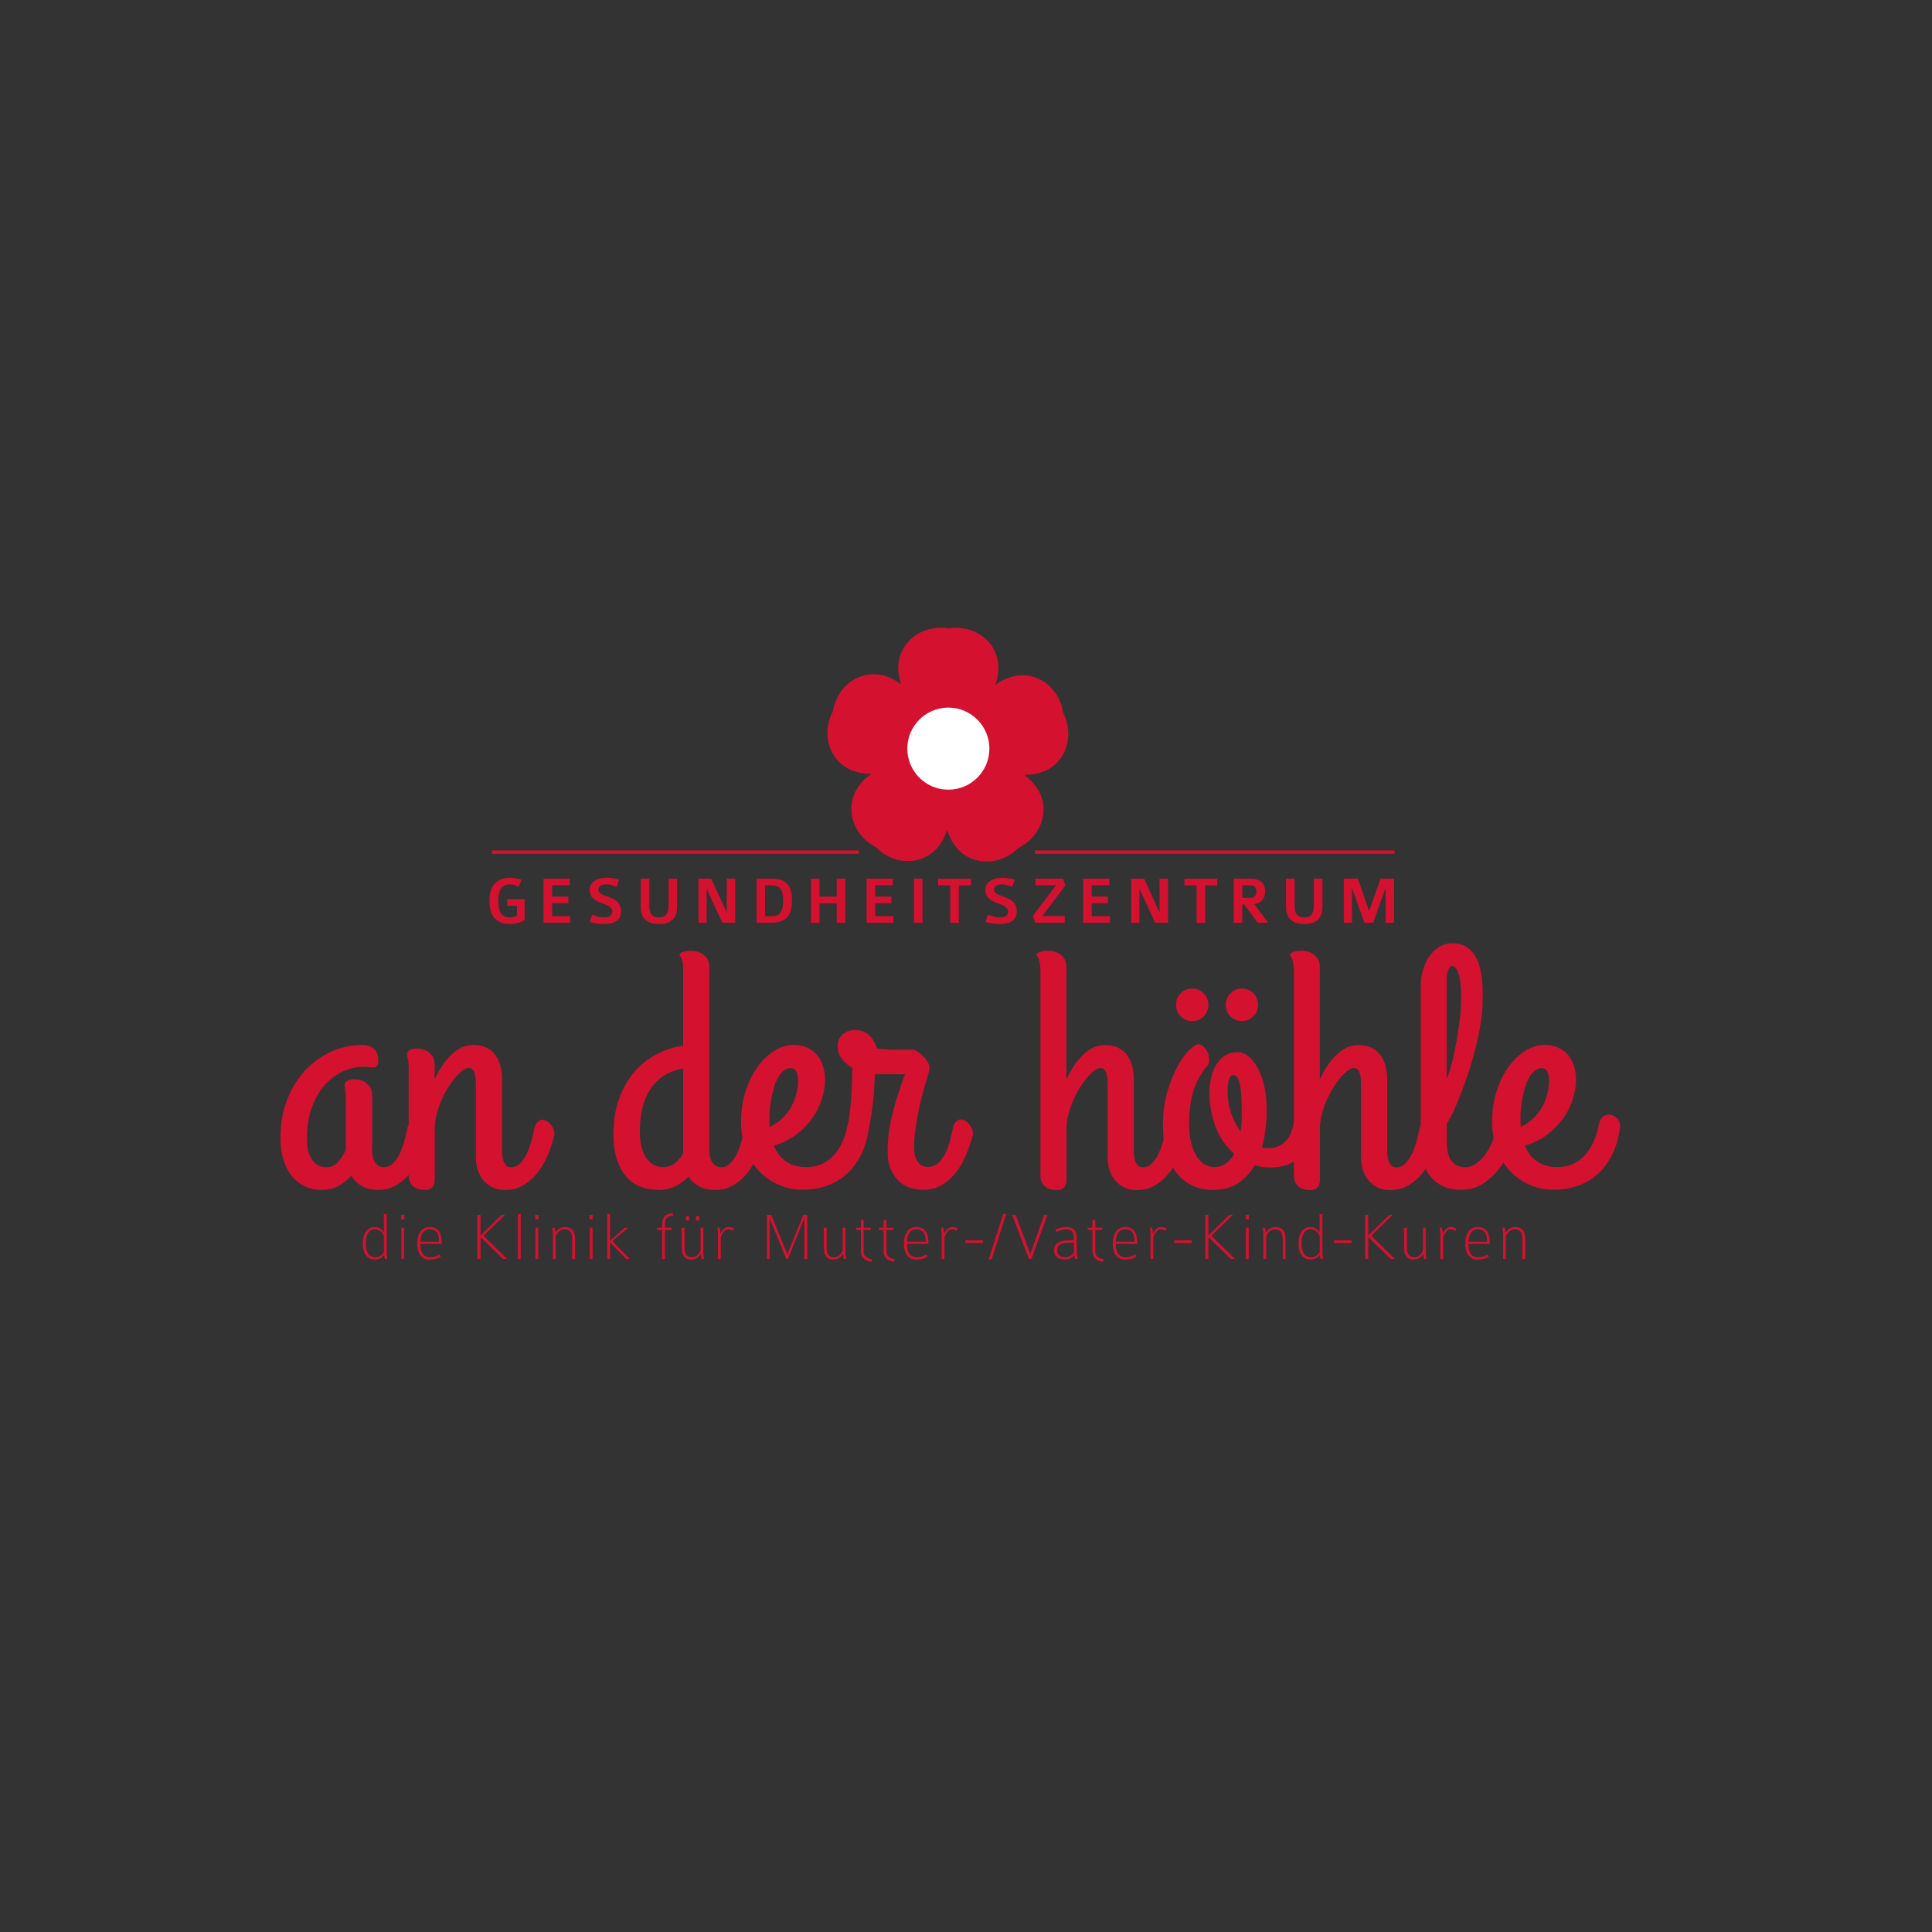 <?xml version="1.0" encoding="UTF-8"?>
<svg id="Ebene_1" data-name="Ebene 1" xmlns="http://www.w3.org/2000/svg" viewBox="0 0 283.46 283.46">
  <rect x="0" y="0" width="283.46" height="283.46" fill="#333333" stroke="none"/>
  <defs>
    <style>
      .cls-1 {
        fill: #d51130;
      }

      .cls-2 {
        fill: #fff;
      }

      .cls-3 {
        fill: none;
        stroke: #d51130;
        stroke-miterlimit: 10;
        stroke-width: .5px;
      }
    </style>
  </defs>
  <path class="cls-1" d="M152.88,113.28c2.72-.91,4.3-3.76,3.75-6.78-.1-.59-.3-1.2-.64-1.91-.1-.65-.29-1.3-.57-1.93-1.04-2.21-3.11-3.58-5.41-3.58-.53,0-1.06.08-1.57.22-.82.22-1.62.61-2.41,1.2.33-.93.47-1.81.44-2.67-.03-2.87-2.26-5.26-5.29-5.66-.29-.04-.59-.06-.9-.06-.36,0-.73.03-1.09.09-.37-.07-.76-.1-1.16-.1-.27,0-.56.02-.84.05-3.02.35-5.34,2.77-5.39,5.62-.04.84.09,1.71.41,2.64-.78-.6-1.57-1-2.38-1.24-.51-.16-1.07-.25-1.63-.25-2.3,0-4.37,1.36-5.41,3.55-.3.64-.5,1.29-.6,1.92-.32.61-.55,1.25-.67,1.89-.59,3,.96,5.87,3.68,6.82.75.29,1.62.44,2.55.44.03,0,.07,0,.1,0-.82.56-1.45,1.19-1.93,1.91-1.64,2.34-1.24,5.57.94,7.68.52.48,1.08.87,1.65,1.17.55.54,1.07.95,1.61,1.23.96.53,2.02.81,3.07.81,1.8,0,3.5-.83,4.55-2.22.53-.65.94-1.43,1.23-2.37.28.94.68,1.73,1.21,2.4,1.04,1.4,2.76,2.25,4.6,2.25,1.05,0,2.07-.27,3.04-.79.55-.3,1.09-.7,1.6-1.19.63-.32,1.18-.7,1.64-1.13,2.26-2.1,2.7-5.34,1.06-7.71-.46-.71-1.08-1.34-1.88-1.9.07,0,.14,0,.21,0,.89,0,1.71-.14,2.45-.41Z"/>
  <g>
    <path class="cls-1" d="M56.33,171.24c.51,0,.95-.18,1.32-.54.37-.36.69-.82.96-1.36s.49-1.13.67-1.77c.17-.63.32-1.23.43-1.79.12-.53.28-.91.51-1.15s.47-.36.73-.36c.2,0,.4.06.61.19s.4.28.57.48c.17.2.31.42.42.67s.16.49.16.74v.12s-.02.12-.05.22c-.21.84-.51,1.72-.88,2.64-.37.92-.84,1.77-1.42,2.55-.58.77-1.27,1.42-2.09,1.93-.82.51-1.77.77-2.86.77-.89,0-1.66-.19-2.32-.57-.66-.38-1.18-.88-1.56-1.51-.51.58-1.12,1.07-1.84,1.47s-1.55.61-2.51.61-1.86-.2-2.61-.59c-.75-.4-1.38-.93-1.89-1.62-.51-.68-.89-1.49-1.15-2.42-.26-.93-.38-1.93-.38-3,0-2.11.34-4,1.01-5.69s1.57-3.11,2.69-4.29c1.12-1.18,2.4-2.08,3.84-2.71,1.44-.63,2.94-.94,4.49-.94.69,0,1.25.19,1.68.57.43.38.64.9.64,1.56,0,.43-.05.73-.14.9-.09.17-.26.26-.51.26-.23,0-.47-.02-.72-.05-.25-.03-.5-.05-.77-.05-.96,0-1.93.21-2.92.63-.99.42-1.88,1.06-2.68,1.93s-1.45,1.96-1.96,3.29c-.51,1.33-.77,2.9-.77,4.73,0,1.33.26,2.36.77,3.08s1.21,1.08,2.1,1.08c.69,0,1.27-.26,1.73-.78s.83-1.13,1.11-1.84v-7.81c0-.25-.01-.45-.04-.62-.02-.16-.05-.3-.07-.42-.02-.12-.04-.22-.06-.31-.02-.09-.02-.18-.02-.26,0-.26.13-.47.38-.63.25-.16.56-.23.93-.23.84,0,1.51.22,2,.65.49.44.74.96.74,1.57v8.35c0,.28.03.56.1.83.07.27.16.52.3.74.13.22.31.4.53.54.22.14.48.21.78.21Z"/>
    <path class="cls-1" d="M59.94,156.31c0-.48-.04-.82-.11-1.04-.07-.21-.11-.41-.11-.59,0-.25.13-.45.39-.61.26-.16.58-.23.94-.23.84,0,1.5.22,1.99.65.49.44.73.96.73,1.57v2.27c.35-.71.72-1.37,1.12-1.98.4-.61.84-1.14,1.31-1.59.47-.45.97-.81,1.51-1.06s1.12-.38,1.74-.38c.84,0,1.53.16,2.08.47s.97.72,1.29,1.21c.31.49.53,1.05.66,1.66.12.61.18,1.2.18,1.78v10.48c0,.12,0,.3.03.56.02.26.07.52.15.78.08.26.21.49.38.69s.42.3.75.3c.51,0,.95-.18,1.32-.54.37-.36.69-.82.96-1.36s.49-1.13.67-1.77c.17-.63.32-1.23.43-1.79.1-.53.26-.91.5-1.15.23-.24.47-.36.72-.36.2,0,.4.06.62.19s.41.28.58.48c.17.2.31.42.42.67s.16.49.16.74v.12s-.02.12-.05.22c-.21.84-.51,1.72-.88,2.64-.37.92-.85,1.77-1.43,2.55s-1.28,1.42-2.09,1.93-1.75.77-2.84.77c-.68,0-1.27-.13-1.79-.38-.52-.26-.96-.6-1.33-1.03-.37-.43-.65-.93-.84-1.51-.19-.58-.28-1.19-.28-1.83v-10.28c0-.4,0-.77-.02-1.11-.02-.35-.06-.65-.14-.91-.07-.26-.18-.47-.32-.63-.14-.16-.33-.23-.58-.23-.36,0-.81.25-1.33.74-.53.49-1.05,1.14-1.56,1.93s-.96,1.69-1.35,2.68c-.39,1-.63,2-.73,3v7.39c0,.25,0,.5-.01.75,0,.26-.06.49-.15.69-.09.21-.23.38-.42.52-.19.14-.47.21-.83.21-.25,0-.52-.03-.8-.09s-.55-.17-.79-.32c-.24-.16-.44-.38-.59-.67-.16-.29-.24-.67-.24-1.15v-16.04Z"/>
    <path class="cls-1" d="M96.52,174.57c-.99,0-1.89-.17-2.69-.52-.81-.35-1.5-.86-2.06-1.54s-1-1.53-1.31-2.55c-.31-1.01-.46-2.19-.46-3.52,0-1.94.27-3.68.82-5.2.54-1.52,1.29-2.83,2.22-3.93.94-1.1,2.03-1.97,3.26-2.62,1.24-.65,2.54-1.08,3.93-1.27v-11.44c0-.36-.03-.65-.09-.86s-.12-.38-.17-.51-.12-.22-.17-.3c-.06-.07-.09-.15-.09-.23,0-.1.05-.18.15-.25.1-.07.23-.12.4-.17s.34-.09.53-.11c.19-.02.38-.04.56-.04.84,0,1.5.22,1.99.66s.73.96.73,1.57v27.19c0,.28.03.56.1.83s.17.52.31.74c.14.22.32.4.54.54.22.14.48.21.78.21.51,0,.95-.18,1.32-.54.37-.36.69-.82.96-1.36.27-.54.49-1.13.67-1.77s.32-1.23.43-1.79c.1-.53.26-.91.49-1.15s.47-.36.72-.36c.2,0,.4.06.62.19s.41.28.58.48c.17.2.31.42.42.67s.16.49.16.74v.12s-.02.12-.05.22c-.21.84-.51,1.72-.88,2.64-.37.92-.85,1.77-1.43,2.55-.59.77-1.28,1.42-2.09,1.93-.81.51-1.75.77-2.84.77-.87,0-1.64-.18-2.3-.54-.66-.36-1.18-.84-1.56-1.43-.56.58-1.21,1.05-1.94,1.42-.73.37-1.59.56-2.56.56ZM97.28,171.24c.66,0,1.23-.19,1.72-.57.49-.38.89-.85,1.22-1.41v-12.51c-.82.15-1.62.42-2.39.83-.77.4-1.44.97-2.03,1.69-.58.73-1.05,1.64-1.4,2.76s-.52,2.46-.52,4.04c0,.92.09,1.71.29,2.36.19.65.44,1.18.74,1.59.3.41.66.72,1.08.91.41.2.84.3,1.29.3Z"/>
    <path class="cls-1" d="M121.04,158.43c0,.94-.16,1.9-.48,2.89s-.8,1.92-1.43,2.81c-.63.88-1.42,1.67-2.35,2.37-.93.7-2.01,1.23-3.23,1.59.17.43.38.84.66,1.22.27.39.6.72.98,1s.82.5,1.32.67c.5.17,1.08.25,1.74.25.99,0,1.84-.19,2.55-.56.71-.37,1.31-.86,1.79-1.47.49-.61.88-1.29,1.17-2.05.3-.76.52-1.52.67-2.3.12-.56.35-.94.7-1.12.35-.19.72-.23,1.09-.14s.69.31.96.63.38.7.33,1.15c-.07.51-.18,1.1-.33,1.75-.16.66-.39,1.33-.7,2-.31.68-.71,1.34-1.2,1.99s-1.08,1.23-1.79,1.74c-.71.51-1.54.92-2.5,1.24-.96.31-2.05.47-3.29.47-1.15,0-2.27-.23-3.35-.68s-2.04-1.1-2.87-1.95c-.83-.85-1.5-1.89-2-3.14-.5-1.24-.75-2.66-.75-4.24s.22-3.09.67-4.46c.45-1.38,1.03-2.57,1.75-3.57.73-1,1.55-1.79,2.47-2.36.92-.57,1.87-.85,2.84-.85.71,0,1.35.12,1.92.37.57.25,1.05.6,1.45,1.05s.7.99.9,1.62c.21.63.31,1.32.31,2.08ZM112.88,164.42c0,.15,0,.3.02.45.02.15.03.3.03.47.63-.3,1.19-.68,1.71-1.14s.95-.99,1.31-1.58c.36-.59.64-1.24.84-1.94.2-.7.3-1.43.3-2.19,0-.56-.1-1-.28-1.31-.19-.31-.45-.47-.78-.47-.41,0-.78.14-1.1.42-.32.28-.6.65-.84,1.1-.24.45-.44.96-.59,1.53-.16.57-.28,1.14-.38,1.72s-.17,1.12-.2,1.64-.04.95-.02,1.3Z"/>
    <path class="cls-1" d="M135.45,174.57c-.59,0-1.2-.09-1.82-.27-.62-.18-1.18-.49-1.68-.94s-.91-1.03-1.24-1.77-.48-1.66-.48-2.78c0-1.63.22-3.36.66-5.18s1.07-3.83,1.89-6.02h-4.42c-.02.49-.05,1.12-.09,1.88-.04.76-.11,1.57-.21,2.42-.1.86-.23,1.72-.38,2.6-.16.87-.35,1.68-.58,2.42-.17.53-.42.83-.78.91-.35.08-.71.02-1.05-.19s-.63-.51-.84-.9-.26-.81-.15-1.24c.13-.51.25-1.13.35-1.87s.18-1.51.23-2.32c.06-.82.1-1.63.14-2.45.03-.82.06-1.54.07-2.19-.63-.35-1.15-.79-1.56-1.32-.41-.54-.62-1.17-.62-1.92,0-.35.07-.66.21-.95.14-.29.33-.54.56-.74.23-.21.5-.36.82-.47.31-.11.63-.16.96-.16.3,0,.61.04.93.12.32.08.63.23.92.45.29.21.55.49.78.84.23.35.42.77.57,1.29.41.05.76.09,1.05.11.29.02.53.05.73.06.2.02.36.02.5.02h3.04c.15,0,.37.09.65.27.29.18.57.42.85.7.28.29.51.6.7.93s.26.64.21.94c0,.1-.06.34-.17.72-.12.38-.26.86-.42,1.43-.17.58-.35,1.24-.54,1.99-.2.75-.38,1.54-.54,2.36-.17.82-.3,1.68-.42,2.56s-.17,1.74-.17,2.58c0,.35.04.68.12,1.01.08.33.21.62.37.88.16.26.37.46.63.61s.56.22.9.22c.58,0,1.07-.18,1.48-.54.41-.36.76-.82,1.04-1.36.28-.54.51-1.13.68-1.77.17-.63.32-1.23.43-1.79.1-.53.26-.91.49-1.15.23-.24.47-.36.72-.36.2,0,.4.06.62.19.21.12.41.28.58.48.17.2.31.42.42.67.11.25.16.49.16.74,0,.08,0,.15-.02.2-.02.05-.03.1-.03.15-.23.84-.53,1.72-.9,2.64-.37.92-.84,1.77-1.42,2.55-.58.77-1.27,1.42-2.08,1.93s-1.75.77-2.84.77Z"/>
    <path class="cls-1" d="M152.62,141.97c0-.36-.03-.65-.09-.86-.06-.21-.12-.38-.17-.51-.06-.12-.12-.22-.17-.3-.06-.07-.09-.15-.09-.23,0-.1.05-.18.15-.25.1-.07.23-.12.4-.17.16-.05.34-.09.53-.11.19-.02.37-.04.56-.04.84,0,1.5.22,1.99.66.49.44.73.96.73,1.57v16.61c.35-.71.72-1.37,1.12-1.98.4-.61.84-1.14,1.31-1.59.47-.45.97-.81,1.51-1.06s1.12-.38,1.74-.38c.84,0,1.53.16,2.08.47s.97.72,1.29,1.21c.31.49.53,1.05.66,1.66.12.61.18,1.2.18,1.78v10.48c0,.12,0,.3.03.56.02.26.07.52.15.78.08.26.21.49.38.69s.42.3.75.3c.51,0,.95-.18,1.32-.54.37-.36.69-.82.96-1.36s.49-1.13.67-1.77c.17-.63.32-1.23.43-1.79.1-.51.25-.88.46-1.11.21-.23.43-.36.67-.38.24-.02.48.04.73.19.25.15.46.34.64.58.18.24.32.51.41.8.09.3.1.58.04.84-.23.84-.53,1.72-.9,2.64-.37.92-.84,1.77-1.42,2.55s-1.27,1.42-2.08,1.93-1.75.77-2.84.77c-.68,0-1.27-.13-1.79-.38-.52-.26-.96-.6-1.33-1.03-.37-.43-.65-.93-.84-1.51-.19-.58-.28-1.19-.28-1.83v-10.28c0-.4,0-.77-.02-1.11-.02-.35-.06-.65-.14-.91-.07-.26-.18-.47-.32-.63-.14-.16-.33-.23-.58-.23-.36,0-.81.25-1.33.74-.53.49-1.05,1.14-1.56,1.93s-.96,1.69-1.35,2.68c-.39,1-.63,2-.73,3v7.39c0,.25,0,.5-.01.75,0,.26-.06.49-.15.69-.09.21-.23.38-.42.52-.19.14-.47.21-.83.21-.25,0-.52-.03-.8-.09s-.55-.17-.79-.32c-.24-.16-.44-.38-.59-.67-.16-.29-.24-.67-.24-1.15v-30.38Z"/>
    <path class="cls-1" d="M189.78,164.81c.03-.2.14-.36.33-.49s.41-.22.66-.27.51-.05.78,0c.27.05.51.16.72.33.21.17.35.41.45.72.09.3.08.7-.04,1.17-.15.69-.39,1.34-.73,1.94s-.76,1.13-1.27,1.59-1.11.82-1.8,1.09c-.69.26-1.47.4-2.32.4-.46,0-.89-.02-1.3-.07s-.79-.14-1.17-.27c-.63,1.09-1.43,1.96-2.42,2.63-.99.67-2.21,1-3.66,1-1.29,0-2.39-.25-3.31-.75s-1.69-1.19-2.3-2.05-1.06-1.87-1.35-3c-.29-1.14-.43-2.34-.43-3.61,0-1.86.22-3.53.66-5.01.44-1.47.94-2.73,1.52-3.76.58-1.03,1.15-1.82,1.72-2.36s.99-.82,1.27-.82c.33,0,.63.14.9.43.27.29.47.63.59,1.01s.16.78.1,1.17-.25.7-.58.91c-.2.31-.43.68-.7,1.09-.27.41-.53.93-.77,1.54-.24.62-.44,1.37-.61,2.26-.16.89-.25,1.96-.25,3.21,0,1.07.09,2,.28,2.79s.45,1.45.79,1.99.73.94,1.16,1.2.9.4,1.4.4c.72,0,1.32-.18,1.79-.53.47-.35.87-.82,1.2-1.4-1.19-1.02-2.09-2.32-2.71-3.89s-.93-3.28-.93-5.1c0-.79.09-1.54.26-2.26.17-.72.43-1.35.77-1.89.34-.54.76-.98,1.27-1.3.51-.32,1.1-.48,1.78-.48.59,0,1.15.21,1.68.64.53.43.99,1.02,1.38,1.78.4.76.71,1.66.93,2.69.22,1.04.33,2.17.33,3.39,0,.94-.06,1.87-.17,2.79-.12.92-.3,1.81-.54,2.67.18.07.35.1.51.11s.33.01.51.01c.54,0,1.03-.1,1.45-.3.42-.2.78-.46,1.08-.79.3-.33.54-.72.72-1.16.18-.44.31-.91.4-1.41ZM172.55,147.44c0-.68.23-1.24.69-1.71s1.02-.69,1.68-.69,1.22.23,1.68.69c.46.46.69,1.03.69,1.71s-.23,1.22-.69,1.68c-.46.46-1.02.69-1.68.69s-1.22-.23-1.68-.69-.69-1.02-.69-1.68ZM179.84,147.44c0-.68.23-1.24.69-1.71.46-.46,1.02-.69,1.68-.69s1.22.23,1.68.69c.46.46.69,1.03.69,1.71s-.23,1.22-.69,1.68c-.46.46-1.02.69-1.68.69s-1.22-.23-1.68-.69c-.46-.46-.69-1.02-.69-1.68ZM180.11,160.12c0,1.14.18,2.22.53,3.24.35,1.02.82,1.91,1.4,2.67.1-.81.15-1.58.15-2.32,0-.86-.01-1.65-.04-2.38-.02-.73-.08-1.36-.17-1.89-.09-.53-.21-.94-.37-1.25-.16-.3-.37-.46-.63-.46-.58,0-.87.8-.87,2.4Z"/>
    <path class="cls-1" d="M189.8,141.97c0-.36-.03-.65-.09-.86-.06-.21-.12-.38-.17-.51-.06-.12-.12-.22-.17-.3-.06-.07-.09-.15-.09-.23,0-.1.05-.18.15-.25.1-.07.23-.12.4-.17.16-.05.34-.09.53-.11.19-.02.37-.04.56-.04.84,0,1.5.22,1.99.66.49.44.73.96.73,1.57v16.61c.35-.71.72-1.37,1.12-1.98.4-.61.84-1.14,1.31-1.59.47-.45.97-.81,1.51-1.06s1.12-.38,1.74-.38c.84,0,1.53.16,2.08.47s.97.72,1.29,1.21c.31.49.53,1.05.66,1.66.12.61.18,1.2.18,1.78v10.48c0,.12,0,.3.03.56.02.26.07.52.15.78.08.26.21.49.38.69s.42.3.75.3c.51,0,.95-.18,1.32-.54.37-.36.69-.82.96-1.36s.49-1.13.67-1.77c.17-.63.32-1.23.43-1.79.1-.51.25-.88.46-1.11.21-.23.43-.36.67-.38.24-.02.48.04.73.19.25.15.46.34.64.58.18.24.32.51.41.8.09.3.1.58.04.84-.23.84-.53,1.72-.9,2.64-.37.92-.84,1.77-1.42,2.55s-1.27,1.42-2.08,1.93-1.75.77-2.84.77c-.68,0-1.27-.13-1.79-.38-.52-.26-.96-.6-1.33-1.03-.37-.43-.65-.93-.84-1.51-.19-.58-.28-1.19-.28-1.83v-10.28c0-.4,0-.77-.02-1.11-.02-.35-.06-.65-.14-.91-.07-.26-.18-.47-.32-.63-.14-.16-.33-.23-.58-.23-.36,0-.81.25-1.33.74-.53.49-1.05,1.14-1.56,1.93s-.96,1.69-1.35,2.68c-.39,1-.63,2-.73,3v7.39c0,.25,0,.5-.01.75,0,.26-.06.49-.15.69-.09.21-.23.38-.42.52-.19.14-.47.21-.83.21-.25,0-.52-.03-.8-.09s-.55-.17-.79-.32c-.24-.16-.44-.38-.59-.67-.16-.29-.24-.67-.24-1.15v-30.38Z"/>
    <path class="cls-1" d="M219.46,165.83c.1-.49.25-.85.46-1.08.21-.22.43-.35.67-.37.24-.02.48.03.73.17.25.14.46.33.64.56.18.23.32.49.41.78.09.29.1.57.04.85-.23.68-.56,1.47-.99,2.37-.43.91-.97,1.76-1.63,2.57-.66.81-1.43,1.49-2.32,2.05-.89.56-1.91.84-3.07.84-.97,0-1.83-.16-2.57-.48s-1.36-.77-1.87-1.36c-.5-.58-.88-1.29-1.14-2.1-.26-.82-.38-1.73-.38-2.73v-23.04c0-.94.12-1.81.36-2.61.24-.8.57-1.48.99-2.05.42-.57.91-1.01,1.47-1.33.56-.32,1.15-.48,1.78-.48.74,0,1.37.14,1.88.41.51.27.93.63,1.26,1.08.33.44.59.96.78,1.53.19.58.33,1.17.41,1.77.08.6.13,1.2.15,1.78.02.58.02,1.12.02,1.59,0,1.24-.12,2.53-.35,3.89s-.52,2.7-.88,4.02c-.35,1.32-.74,2.58-1.16,3.79-.42,1.21-.82,2.29-1.21,3.23-.39.94-.73,1.71-1.04,2.3-.31.59-.52.94-.63,1.04v2.94c0,1.02.21,1.86.64,2.51.43.65,1.11.98,2.05.98.58,0,1.12-.18,1.62-.53.5-.35.95-.8,1.33-1.33.39-.54.71-1.12.98-1.75s.45-1.23.57-1.79ZM212.27,158.19c.18-.35.36-.81.53-1.4.17-.58.34-1.23.49-1.94.16-.71.3-1.45.43-2.22.13-.77.25-1.53.35-2.27.1-.74.18-1.44.23-2.09.06-.65.09-1.21.09-1.67,0-1.68-.12-2.91-.37-3.69-.25-.78-.58-1.17-.99-1.17-.13,0-.25.07-.35.2-.1.13-.18.3-.25.51-.07.21-.11.43-.14.67-.02.24-.04.46-.04.65v14.43Z"/>
    <path class="cls-1" d="M231.23,158.43c0,.94-.16,1.9-.48,2.89s-.8,1.92-1.43,2.81c-.63.88-1.42,1.67-2.35,2.37-.93.7-2.01,1.23-3.23,1.59.17.43.38.84.66,1.22.27.39.6.72.98,1s.82.5,1.32.67c.5.17,1.08.25,1.74.25.99,0,1.84-.19,2.55-.56.71-.37,1.31-.86,1.79-1.47.49-.61.88-1.29,1.17-2.05.3-.76.52-1.52.67-2.3.12-.56.35-.94.7-1.12.35-.19.72-.23,1.09-.14s.69.31.96.63.38.7.33,1.15c-.07.51-.18,1.1-.33,1.75-.16.66-.39,1.33-.7,2-.31.68-.71,1.34-1.2,1.99s-1.08,1.23-1.79,1.74c-.71.51-1.54.92-2.5,1.24-.96.31-2.05.47-3.29.47-1.15,0-2.27-.23-3.35-.68s-2.04-1.1-2.87-1.95c-.83-.85-1.5-1.89-2-3.14-.5-1.24-.75-2.66-.75-4.24s.22-3.09.67-4.46c.45-1.38,1.03-2.57,1.75-3.57.73-1,1.55-1.79,2.47-2.36.92-.57,1.87-.85,2.84-.85.71,0,1.35.12,1.92.37.57.25,1.05.6,1.45,1.05s.7.99.9,1.62c.21.63.31,1.32.31,2.08ZM223.07,164.42c0,.15,0,.3.02.45.02.15.03.3.03.47.63-.3,1.19-.68,1.71-1.14s.95-.99,1.31-1.58c.36-.59.64-1.24.84-1.94.2-.7.3-1.43.3-2.19,0-.56-.1-1-.28-1.31-.19-.31-.45-.47-.78-.47-.41,0-.78.14-1.1.42-.32.28-.6.65-.84,1.1-.24.45-.44.96-.59,1.53-.16.57-.28,1.14-.38,1.72s-.17,1.12-.2,1.64-.04.95-.02,1.3Z"/>
  </g>
  <g>
    <path class="cls-1" d="M56.48,184.7l-.13-.58c-.25.36-.78.68-1.33.68h-.02c-1.31-.02-1.77-1.1-1.77-2.41s.6-2.36,1.75-2.36c.71,0,1.15.48,1.34.82v-2.72h.41v5.17c0,.58.02.82.08,1.4h-.33ZM56.34,181.39c-.1-.27-.46-1.03-1.32-1.03-.81,0-1.35.65-1.35,2.05,0,1.21.37,2.06,1.43,2.06.5,0,.94-.27,1.24-.76v-2.32Z"/>
    <path class="cls-1" d="M58.85,178.91v-.68h.48v.68h-.48ZM58.89,184.7v-4.57h.41v4.57h-.41Z"/>
    <path class="cls-1" d="M61.67,182.51c0,1.09.33,1.96,1.45,1.96.53,0,.94-.16,1.41-.41l.12.37c-.52.25-1.07.37-1.61.37-1.33,0-1.82-1.07-1.82-2.34,0-1.06.41-2.43,1.8-2.43,1.48,0,1.8,1.12,1.8,2.48h-3.15ZM63.02,180.36c-.88,0-1.3.72-1.36,1.82h2.76c0-1.2-.4-1.82-1.4-1.82Z"/>
    <path class="cls-1" d="M73.78,184.7l-3.28-3.21v3.21h-.46v-6.47h.46v3.05l3.11-3.05h.49l-3.16,3.08,3.46,3.39h-.62Z"/>
    <path class="cls-1" d="M75.99,184.7v-6.57h.41v6.57h-.41Z"/>
    <path class="cls-1" d="M78.52,178.91v-.68h.48v.68h-.48ZM78.56,184.7v-4.57h.41v4.57h-.41Z"/>
    <path class="cls-1" d="M83.96,184.7v-2.8c0-.83-.16-1.54-1.16-1.54-.66,0-1.13.61-1.27,1.02v3.32h-.41v-3.6c0-.38-.06-.59-.08-.97h.33l.13.72c.17-.22.54-.82,1.36-.82,1.14,0,1.51.74,1.51,1.79v2.88h-.41Z"/>
    <path class="cls-1" d="M86.49,178.91v-.68h.48v.68h-.48ZM86.53,184.7v-4.57h.41v4.57h-.41Z"/>
    <path class="cls-1" d="M91.85,184.7l-2.35-2.44v2.44h-.41v-6.57h.41v3.92l2.16-1.92h.47l-2.28,1.98,2.52,2.59h-.52Z"/>
    <path class="cls-1" d="M97.57,179.46v.67h.94v.33h-.94v4.24h-.41v-4.24h-.76v-.33h.76v-.64c0-.9.53-1.43,1.54-1.51l.1.36c-1.05.1-1.23.53-1.23,1.12Z"/>
    <path class="cls-1" d="M102.95,184.7l-.13-.72c-.17.22-.48.82-1.37.82-1.09,0-1.43-.74-1.43-1.79v-2.88h.41v2.8c0,.83.15,1.54,1.13,1.54.66,0,1.09-.61,1.23-1.02v-3.32h.41v3.6c0,.38.06.59.08.97h-.33ZM100.64,179.06v-.63h.47v.63h-.47ZM102.11,179.06v-.63h.47v.63h-.47Z"/>
    <path class="cls-1" d="M107.54,180.61c-.27-.2-.52-.25-.74-.25-.59,0-.9.84-1.05,1.14v3.2h-.41v-3.55c0-.45-.06-.79-.08-1.02h.33l.13.86c.19-.36.52-.96,1.15-.96.28,0,.53.05.82.22l-.15.36Z"/>
    <path class="cls-1" d="M118.01,184.7v-5.97l-2.4,5.97h-.25l-2.44-5.97v5.97h-.4v-6.47h.63l2.36,5.79,2.36-5.79h.58v6.47h-.44Z"/>
    <path class="cls-1" d="M123.8,184.7l-.13-.72c-.17.22-.48.82-1.37.82-1.09,0-1.43-.74-1.43-1.79v-2.88h.41v2.8c0,.83.15,1.54,1.13,1.54.66,0,1.09-.61,1.23-1.02v-3.32h.41v3.6c0,.38.06.59.08.97h-.33Z"/>
    <path class="cls-1" d="M127.84,185.13c-1.02-.19-1.53-.67-1.53-1.53v-3.14h-.69v-.33h.69v-1.14h.41v1.14h1.04v.33h-1.04v3.14c0,.65.35,1,1.23,1.15l-.11.38Z"/>
    <path class="cls-1" d="M131.17,185.13c-1.02-.19-1.53-.67-1.53-1.53v-3.14h-.69v-.33h.69v-1.14h.41v1.14h1.04v.33h-1.04v3.14c0,.65.35,1,1.23,1.15l-.11.38Z"/>
    <path class="cls-1" d="M133.07,182.51c0,1.09.33,1.96,1.45,1.96.53,0,.94-.16,1.41-.41l.12.37c-.52.25-1.07.37-1.61.37-1.33,0-1.82-1.07-1.82-2.34,0-1.06.41-2.43,1.8-2.43,1.48,0,1.8,1.12,1.8,2.48h-3.15ZM134.42,180.36c-.88,0-1.3.72-1.36,1.82h2.76c0-1.2-.4-1.82-1.4-1.82Z"/>
    <path class="cls-1" d="M140.36,180.61c-.27-.2-.52-.25-.74-.25-.59,0-.9.84-1.05,1.14v3.2h-.41v-3.55c0-.45-.06-.79-.08-1.02h.33l.13.86c.19-.36.52-.96,1.15-.96.28,0,.53.05.82.22l-.15.36Z"/>
    <path class="cls-1" d="M141.64,182.38v-.4h2.55v.4h-2.55Z"/>
    <path class="cls-1" d="M145.49,184.79h-.44l2.14-6.68h.44l-2.14,6.68Z"/>
    <path class="cls-1" d="M151.33,184.7h-.38l-2.45-6.47h.51l2.15,5.77,2.04-5.77h.48l-2.35,6.47Z"/>
    <path class="cls-1" d="M157.75,184.7c0-.11-.14-.42-.16-.58-.23.38-.7.68-1.33.68-.8,0-1.6-.38-1.6-1.3s.48-1.53,2.42-1.53h.47v-.42c0-.75-.29-1.19-1.05-1.19-.63,0-1.06.18-1.49.39l-.15-.36c.49-.19.95-.36,1.63-.36.9,0,1.47.47,1.47,1.47v1.8c0,.36.06.82.12,1.4h-.33ZM157.56,182.31h-.34c-1.62,0-2.12.34-2.12,1.18,0,.58.4.98,1.16.98.59,0,1.08-.29,1.3-.73v-1.43Z"/>
    <path class="cls-1" d="M161.81,185.13c-1.02-.19-1.53-.67-1.53-1.53v-3.14h-.69v-.33h.69v-1.14h.41v1.14h1.04v.33h-1.04v3.14c0,.65.35,1,1.23,1.15l-.11.38Z"/>
    <path class="cls-1" d="M163.71,182.51c0,1.09.33,1.96,1.45,1.96.53,0,.94-.16,1.41-.41l.12.37c-.52.25-1.07.37-1.61.37-1.33,0-1.82-1.07-1.82-2.34,0-1.06.41-2.43,1.8-2.43,1.48,0,1.8,1.12,1.8,2.48h-3.15ZM165.06,180.36c-.88,0-1.3.72-1.36,1.82h2.76c0-1.2-.4-1.82-1.4-1.82Z"/>
    <path class="cls-1" d="M171,180.61c-.27-.2-.52-.25-.74-.25-.59,0-.9.84-1.05,1.14v3.2h-.41v-3.55c0-.45-.06-.79-.08-1.02h.33l.13.86c.19-.36.52-.96,1.15-.96.28,0,.53.05.82.22l-.15.36Z"/>
    <path class="cls-1" d="M172.28,182.38v-.4h2.55v.4h-2.55Z"/>
    <path class="cls-1" d="M180.57,184.7l-3.28-3.21v3.21h-.46v-6.47h.46v3.05l3.11-3.05h.49l-3.16,3.08,3.46,3.39h-.62Z"/>
    <path class="cls-1" d="M182.76,178.91v-.68h.48v.68h-.48ZM182.8,184.7v-4.57h.41v4.57h-.41Z"/>
    <path class="cls-1" d="M188.2,184.7v-2.8c0-.83-.16-1.54-1.16-1.54-.66,0-1.13.61-1.27,1.02v3.32h-.41v-3.6c0-.38-.06-.59-.08-.97h.33l.13.72c.17-.22.54-.82,1.36-.82,1.14,0,1.51.74,1.51,1.79v2.88h-.41Z"/>
    <path class="cls-1" d="M193.77,184.7l-.13-.58c-.25.36-.78.68-1.33.68h-.02c-1.31-.02-1.77-1.1-1.77-2.41s.6-2.36,1.75-2.36c.71,0,1.15.48,1.34.82v-2.72h.41v5.17c0,.58.02.82.08,1.4h-.33ZM193.63,181.39c-.1-.27-.46-1.03-1.32-1.03-.81,0-1.35.65-1.35,2.05,0,1.21.37,2.06,1.43,2.06.5,0,.94-.27,1.24-.76v-2.32Z"/>
    <path class="cls-1" d="M195.74,182.38v-.4h2.55v.4h-2.55Z"/>
    <path class="cls-1" d="M204.03,184.7l-3.28-3.21v3.21h-.46v-6.47h.46v3.05l3.11-3.05h.49l-3.16,3.08,3.46,3.39h-.62Z"/>
    <path class="cls-1" d="M208.93,184.7l-.13-.72c-.17.22-.48.82-1.37.82-1.09,0-1.43-.74-1.43-1.79v-2.88h.41v2.8c0,.83.15,1.54,1.13,1.54.66,0,1.09-.61,1.23-1.02v-3.32h.41v3.6c0,.38.06.59.08.97h-.33Z"/>
    <path class="cls-1" d="M213.52,180.61c-.27-.2-.52-.25-.74-.25-.59,0-.9.84-1.05,1.14v3.2h-.41v-3.55c0-.45-.06-.79-.08-1.02h.33l.13.86c.19-.36.52-.96,1.15-.96.28,0,.53.05.82.22l-.15.36Z"/>
    <path class="cls-1" d="M215.44,182.51c0,1.09.33,1.96,1.45,1.96.53,0,.94-.16,1.41-.41l.12.37c-.52.25-1.07.37-1.61.37-1.33,0-1.82-1.07-1.82-2.34,0-1.06.41-2.43,1.8-2.43,1.48,0,1.8,1.12,1.8,2.48h-3.15ZM216.79,180.36c-.88,0-1.3.72-1.36,1.82h2.76c0-1.2-.4-1.82-1.4-1.82Z"/>
    <path class="cls-1" d="M223.37,184.7v-2.8c0-.83-.16-1.54-1.16-1.54-.66,0-1.13.61-1.27,1.02v3.32h-.41v-3.6c0-.38-.06-.59-.08-.97h.33l.13.72c.17-.22.54-.82,1.36-.82,1.14,0,1.51.74,1.51,1.79v2.88h-.41Z"/>
  </g>
  <line class="cls-3" x1="72.2" y1="125.02" x2="126.01" y2="125.02"/>
  <line class="cls-3" x1="151.84" y1="125.02" x2="204.61" y2="125.02"/>
  <g>
    <path class="cls-1" d="M74.79,135.57c-2.38,0-2.98-1.68-2.98-3.43,0-1.99.9-3.36,3.07-3.36.45,0,1.17.14,1.63.26l-.39,1.06c-.39-.17-.79-.35-1.23-.35-1.05,0-1.78.51-1.78,2.39,0,1.56.38,2.46,1.71,2.46.46,0,.72-.07,1.03-.25v-1.46h-1.43v-.97h2.55v3.07c-.67.39-1.21.58-2.18.58Z"/>
    <path class="cls-1" d="M79.75,135.38v-6.47h3.84v.97h-2.58v1.67h2.37v.97h-2.37v1.89h2.67v.97h-3.93Z"/>
    <path class="cls-1" d="M88.45,135.57c-.56,0-1.39-.16-1.94-.31l.39-1.06c.48.18,1.03.4,1.56.4.81,0,1.38-.15,1.38-.88,0-.69-.78-.92-1.59-1.23-.86-.33-1.74-.76-1.74-1.93,0-1.28,1.32-1.78,2.51-1.78.44,0,1.29.1,1.82.28l-.39,1.06c-.37-.16-.84-.37-1.46-.37-.94,0-1.2.43-1.2.81,0,.52.61.71,1.3.96.93.33,2.03.76,2.03,2.18,0,1.56-1.34,1.87-2.67,1.87Z"/>
    <path class="cls-1" d="M96.74,135.57c-1.85,0-2.74-.85-2.74-2.58v-4.08h1.26v3.98c0,1.45.67,1.71,1.48,1.71s1.35-.43,1.35-1.71v-3.98h1.26v4.1c0,1.72-.94,2.56-2.61,2.56Z"/>
    <path class="cls-1" d="M105.98,135.38l-2.3-4.98v4.98h-1.2v-6.47h1.87l2.28,4.98v-4.98h1.24v6.47h-1.89Z"/>
    <path class="cls-1" d="M113.11,135.38h-2.11v-6.47h2.11c2.09,0,3.09.85,3.09,3.21s-.96,3.26-3.09,3.26ZM113.11,129.89h-.85v4.53h.94c1,0,1.7-.39,1.7-2.28,0-2.04-.8-2.25-1.79-2.25Z"/>
    <path class="cls-1" d="M122.76,135.38v-2.85h-2.52v2.85h-1.26v-6.47h1.26v2.64h2.52v-2.64h1.26v6.47h-1.26Z"/>
    <path class="cls-1" d="M127.15,135.38v-6.47h3.84v.97h-2.58v1.67h2.37v.97h-2.37v1.89h2.67v.97h-3.93Z"/>
    <path class="cls-1" d="M134.09,135.38v-6.47h1.26v6.47h-1.26Z"/>
    <path class="cls-1" d="M140.68,129.9v5.49h-1.26v-5.49h-1.78v-.98h4.82v.98h-1.78Z"/>
    <path class="cls-1" d="M146.51,135.57c-.56,0-1.39-.16-1.94-.31l.39-1.06c.48.18,1.03.4,1.56.4.81,0,1.38-.15,1.38-.88,0-.69-.78-.92-1.59-1.23-.86-.33-1.74-.76-1.74-1.93,0-1.28,1.32-1.78,2.51-1.78.44,0,1.29.1,1.82.28l-.39,1.06c-.37-.16-.84-.37-1.46-.37-.94,0-1.2.43-1.2.81,0,.52.61.71,1.3.96.93.33,2.03.76,2.03,2.18,0,1.56-1.34,1.87-2.67,1.87Z"/>
    <path class="cls-1" d="M152.92,134.4h3.3v.98h-4.34l-.33-1.02,3.39-4.47h-3.02v-.98h4.05l.33,1.02-3.38,4.47Z"/>
    <path class="cls-1" d="M158.92,135.38v-6.47h3.84v.97h-2.58v1.67h2.37v.97h-2.37v1.89h2.67v.97h-3.93Z"/>
    <path class="cls-1" d="M169.48,135.38l-2.3-4.98v4.98h-1.2v-6.47h1.87l2.28,4.98v-4.98h1.24v6.47h-1.89Z"/>
    <path class="cls-1" d="M176.82,129.9v5.49h-1.26v-5.49h-1.78v-.98h4.82v.98h-1.78Z"/>
    <path class="cls-1" d="M184.52,135.38l-1.97-2.69h-.28v2.69h-1.26v-6.47h2.42c1.03,0,2.19.34,2.19,1.87,0,.87-.39,1.68-1.6,1.87l2.04,2.73h-1.54ZM183.48,129.89h-1.21v1.84h1.22c.58,0,.85-.4.85-.94s-.27-.9-.86-.9Z"/>
    <path class="cls-1" d="M191.42,135.57c-1.85,0-2.74-.85-2.74-2.58v-4.08h1.26v3.98c0,1.45.67,1.71,1.48,1.71s1.35-.43,1.35-1.71v-3.98h1.26v4.1c0,1.72-.94,2.56-2.61,2.56Z"/>
    <path class="cls-1" d="M203.29,135.38v-5.13l-1.82,5.13h-1.29l-1.82-5.13v5.13h-1.2v-6.47h2.07l1.64,4.78,1.68-4.78h1.98v6.47h-1.24Z"/>
  </g>
  <circle class="cls-2" cx="139.14" cy="109.84" r="6.02"/>
</svg>